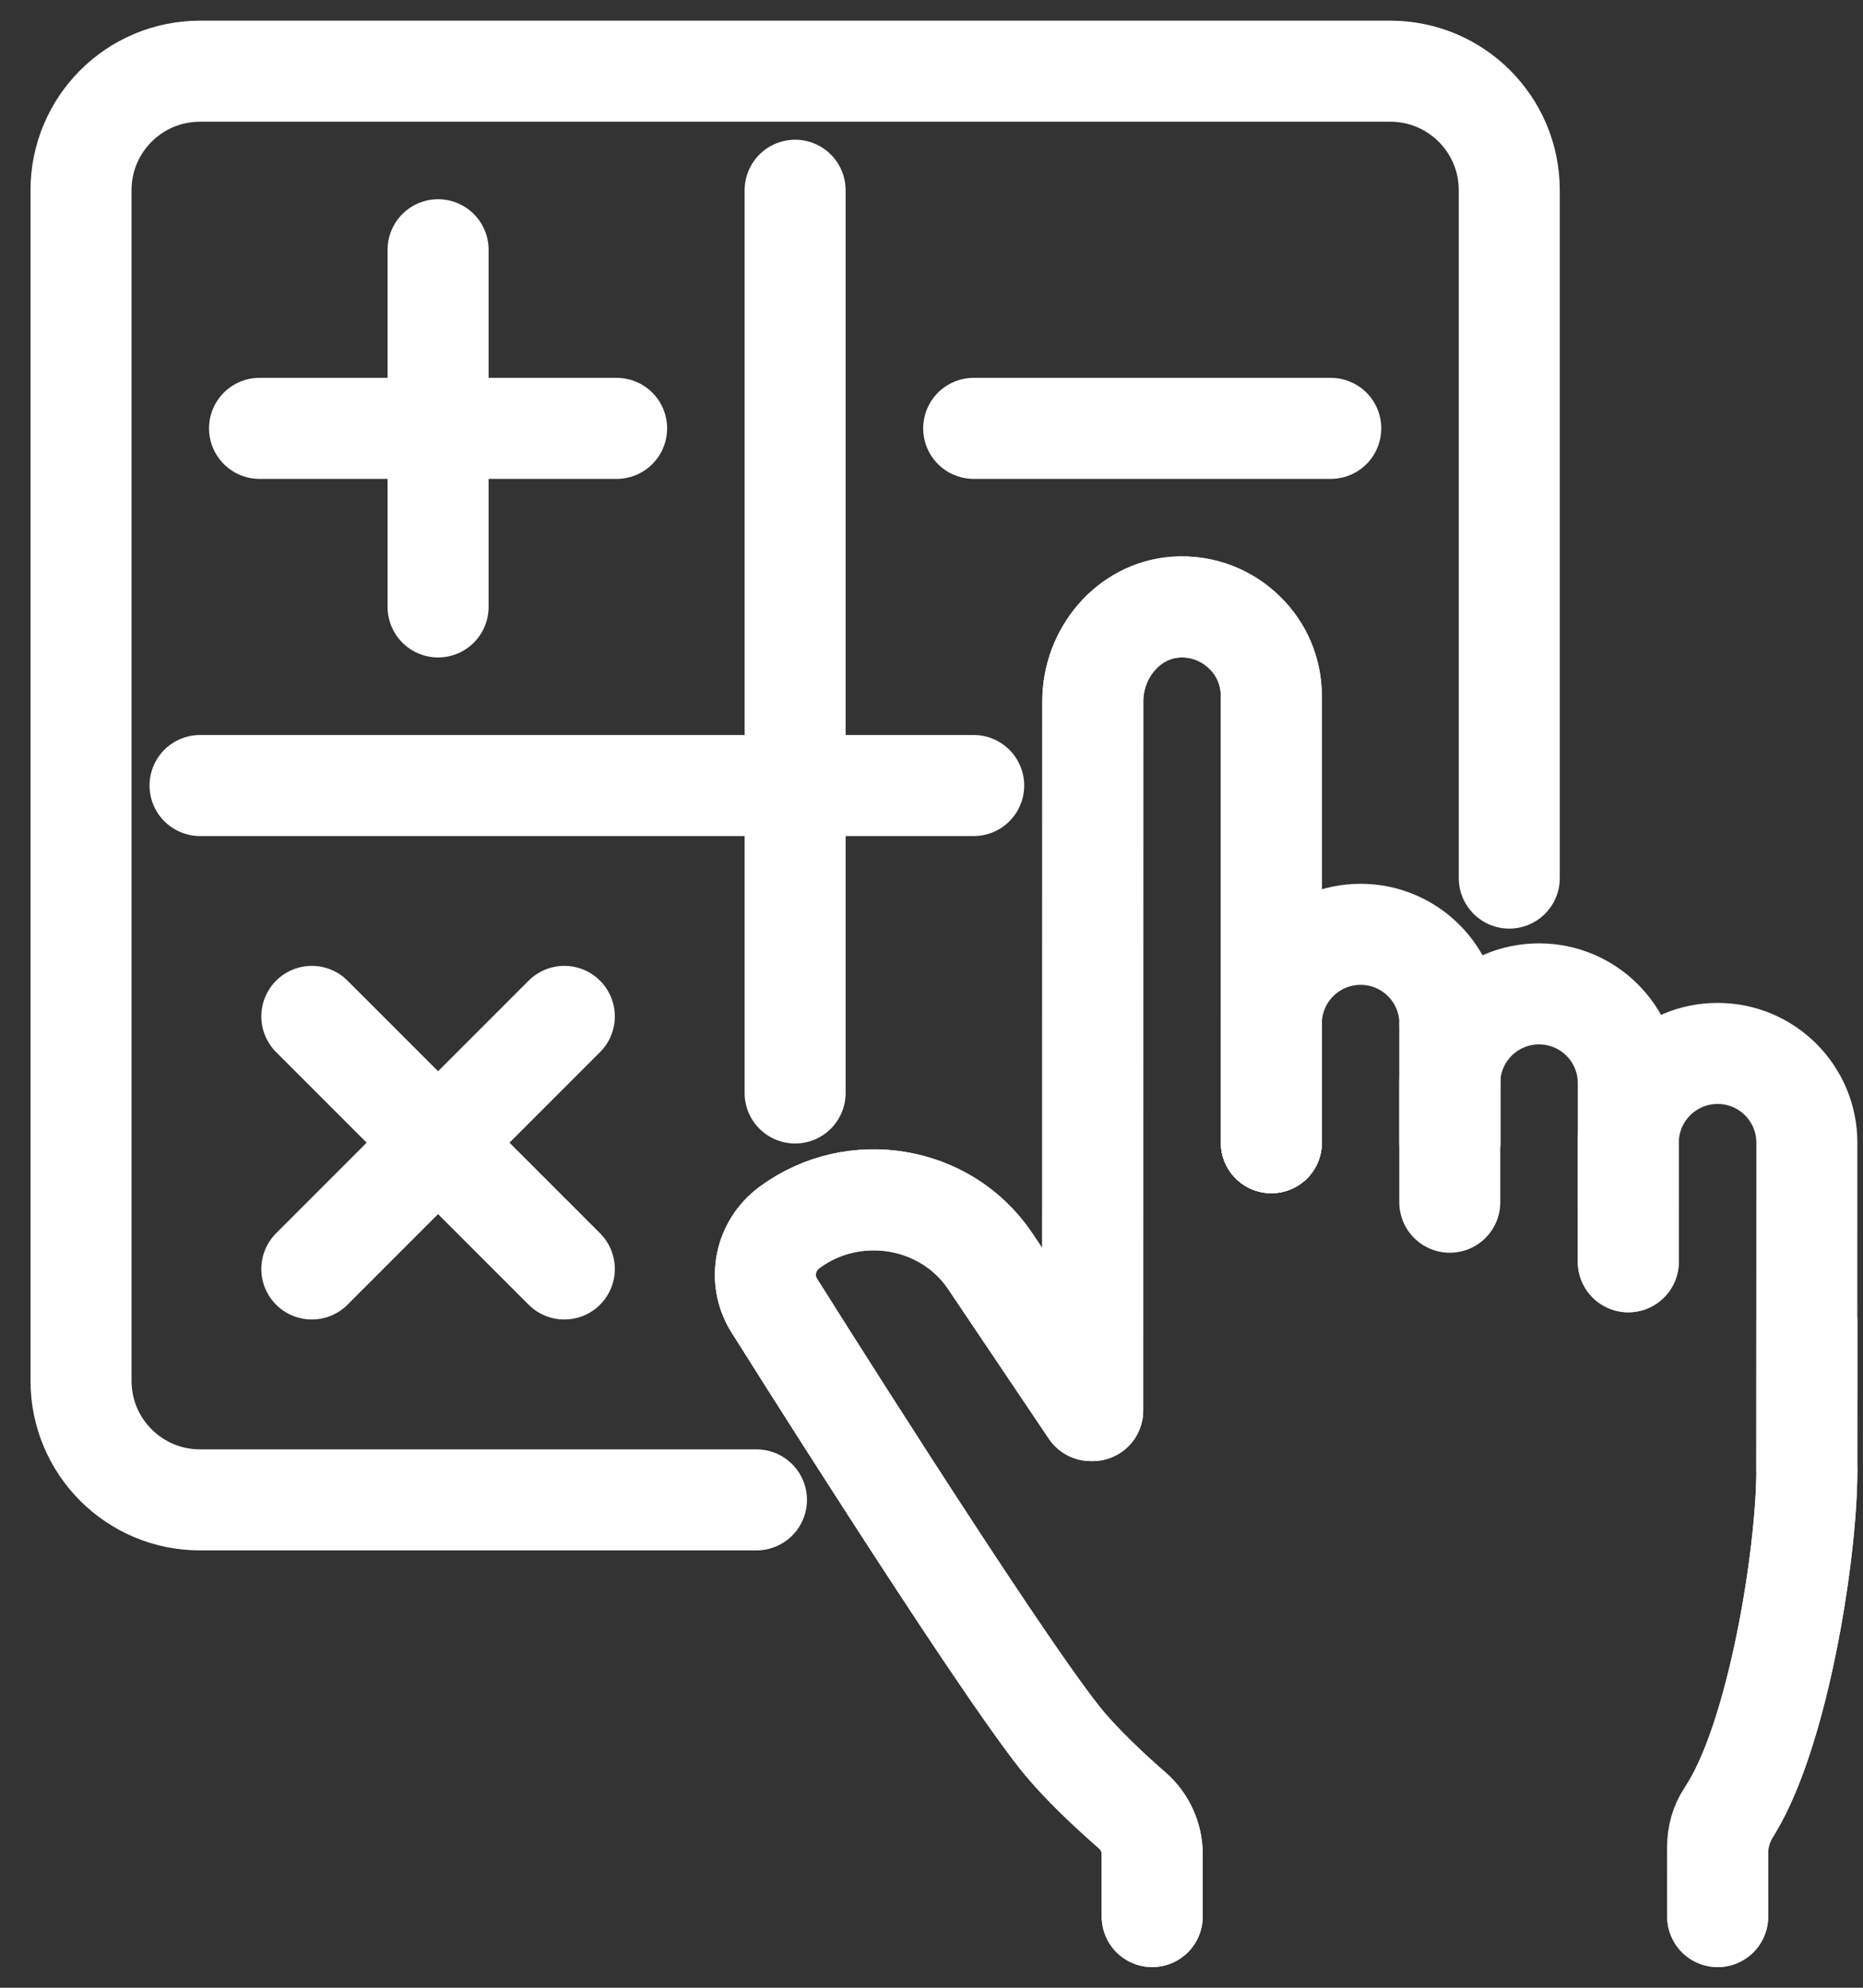 <svg width="45" height="48" viewBox="0 0 45 48" fill="none" xmlns="http://www.w3.org/2000/svg">
<rect x="0" y="0" width="45" height="48" fill="#333333" stroke="none"/>
<path d="M35.021 24.719V27.594" stroke="white" stroke-width="2.44" stroke-linecap="round" stroke-linejoin="round"/>
<path d="M30.709 27.594V24.719" stroke="white" stroke-width="2.44" stroke-linecap="round" stroke-linejoin="round"/>
<path d="M35.019 29.031V26.156C35.019 24.965 35.984 24 37.175 24C38.366 24 39.331 24.965 39.331 26.156V29.031" stroke="white" stroke-width="2.44" stroke-linecap="round" stroke-linejoin="round"/>
<path d="M39.331 30.469V27.594" stroke="white" stroke-width="2.44" stroke-linecap="round" stroke-linejoin="round"/>
<path d="M26.394 34.062L26.396 16.934C26.396 15.782 27.245 14.745 28.394 14.661C29.053 14.614 29.654 14.866 30.076 15.288C30.471 15.676 30.709 16.215 30.709 16.811V27.593" stroke="white" stroke-width="2.44" stroke-linecap="round" stroke-linejoin="round"/>
<path d="M26.347 34.062L23.913 30.447C22.85 28.867 20.622 28.494 19.072 29.639C18.477 30.078 18.312 30.879 18.689 31.506C18.689 31.506 23.959 39.9 25.604 41.969C26.108 42.6 26.856 43.289 27.345 43.714C27.657 43.985 27.831 44.372 27.831 44.778V46.281" stroke="white" stroke-width="2.44" stroke-linecap="round" stroke-linejoin="round"/>
<path d="M35.021 24.719V27.594" stroke="white" stroke-width="2.44" stroke-linecap="round" stroke-linejoin="round"/>
<path d="M35.021 24.719C35.021 23.528 34.056 22.562 32.865 22.562C31.674 22.562 30.709 23.528 30.709 24.719" stroke="white" stroke-width="2.44" stroke-linecap="round" stroke-linejoin="round"/>
<path d="M30.709 27.594V24.719" stroke="white" stroke-width="2.44" stroke-linecap="round" stroke-linejoin="round"/>
<path d="M39.331 27.594C39.331 26.403 40.297 25.438 41.488 25.438C42.679 25.438 43.644 26.403 43.644 27.594C43.644 30.469 43.642 35.5 43.642 35.5H43.644C43.644 37.567 42.921 42.057 41.712 43.834C41.559 44.06 41.488 44.329 41.488 44.602L41.49 46.281" stroke="white" stroke-width="2.44" stroke-linecap="round" stroke-linejoin="round"/>
<path d="M39.331 30.469V27.594" stroke="white" stroke-width="2.44" stroke-linecap="round" stroke-linejoin="round"/>
<path d="M41.49 46.281V44.762C41.488 44.385 41.599 44.022 41.798 43.702C42.955 41.844 43.644 37.518 43.644 35.5H43.642L43.644 31.906" stroke="white" stroke-width="2.44" stroke-linecap="round" stroke-linejoin="round"/>
<path d="M26.394 34.062L26.396 16.934C26.396 15.782 27.245 14.745 28.394 14.661C29.053 14.614 29.654 14.866 30.076 15.288C30.471 15.676 30.709 16.215 30.709 16.811V27.593" stroke="white" stroke-width="2.44" stroke-linecap="round" stroke-linejoin="round"/>
<path d="M26.347 34.062L23.913 30.447C22.85 28.867 20.622 28.494 19.072 29.639C18.477 30.078 18.312 30.879 18.689 31.506C18.689 31.506 23.959 39.9 25.604 41.969C26.108 42.6 26.856 43.289 27.345 43.714C27.657 43.985 27.831 44.372 27.831 44.778V46.281" stroke="white" stroke-width="2.44" stroke-linecap="round" stroke-linejoin="round"/>
<path d="M18.272 36.219H4.832C3.243 36.219 1.957 34.932 1.957 33.344V4.594C1.957 3.005 3.243 1.719 4.832 1.719H33.581C35.17 1.719 36.456 3.005 36.456 4.594V21.204" stroke="white" stroke-width="2.44" stroke-linecap="round" stroke-linejoin="round"/>
<path d="M19.206 26.393V18.969V4.594" stroke="white" stroke-width="2.44" stroke-linecap="round" stroke-linejoin="round"/>
<path d="M4.832 18.969H19.206H23.519" stroke="white" stroke-width="2.44" stroke-linecap="round" stroke-linejoin="round"/>
<path d="M10.582 6.031V14.656" stroke="white" stroke-width="2.44" stroke-linecap="round" stroke-linejoin="round"/>
<path d="M14.894 10.344H6.269" stroke="white" stroke-width="2.44" stroke-linecap="round" stroke-linejoin="round"/>
<path d="M13.631 24.544L7.532 30.643" stroke="white" stroke-width="2.44" stroke-linecap="round" stroke-linejoin="round"/>
<path d="M13.631 30.643L7.532 24.544" stroke="white" stroke-width="2.44" stroke-linecap="round" stroke-linejoin="round"/>
<path d="M32.144 10.344H23.519" stroke="white" stroke-width="2.44" stroke-linecap="round" stroke-linejoin="round"/>
</svg>
